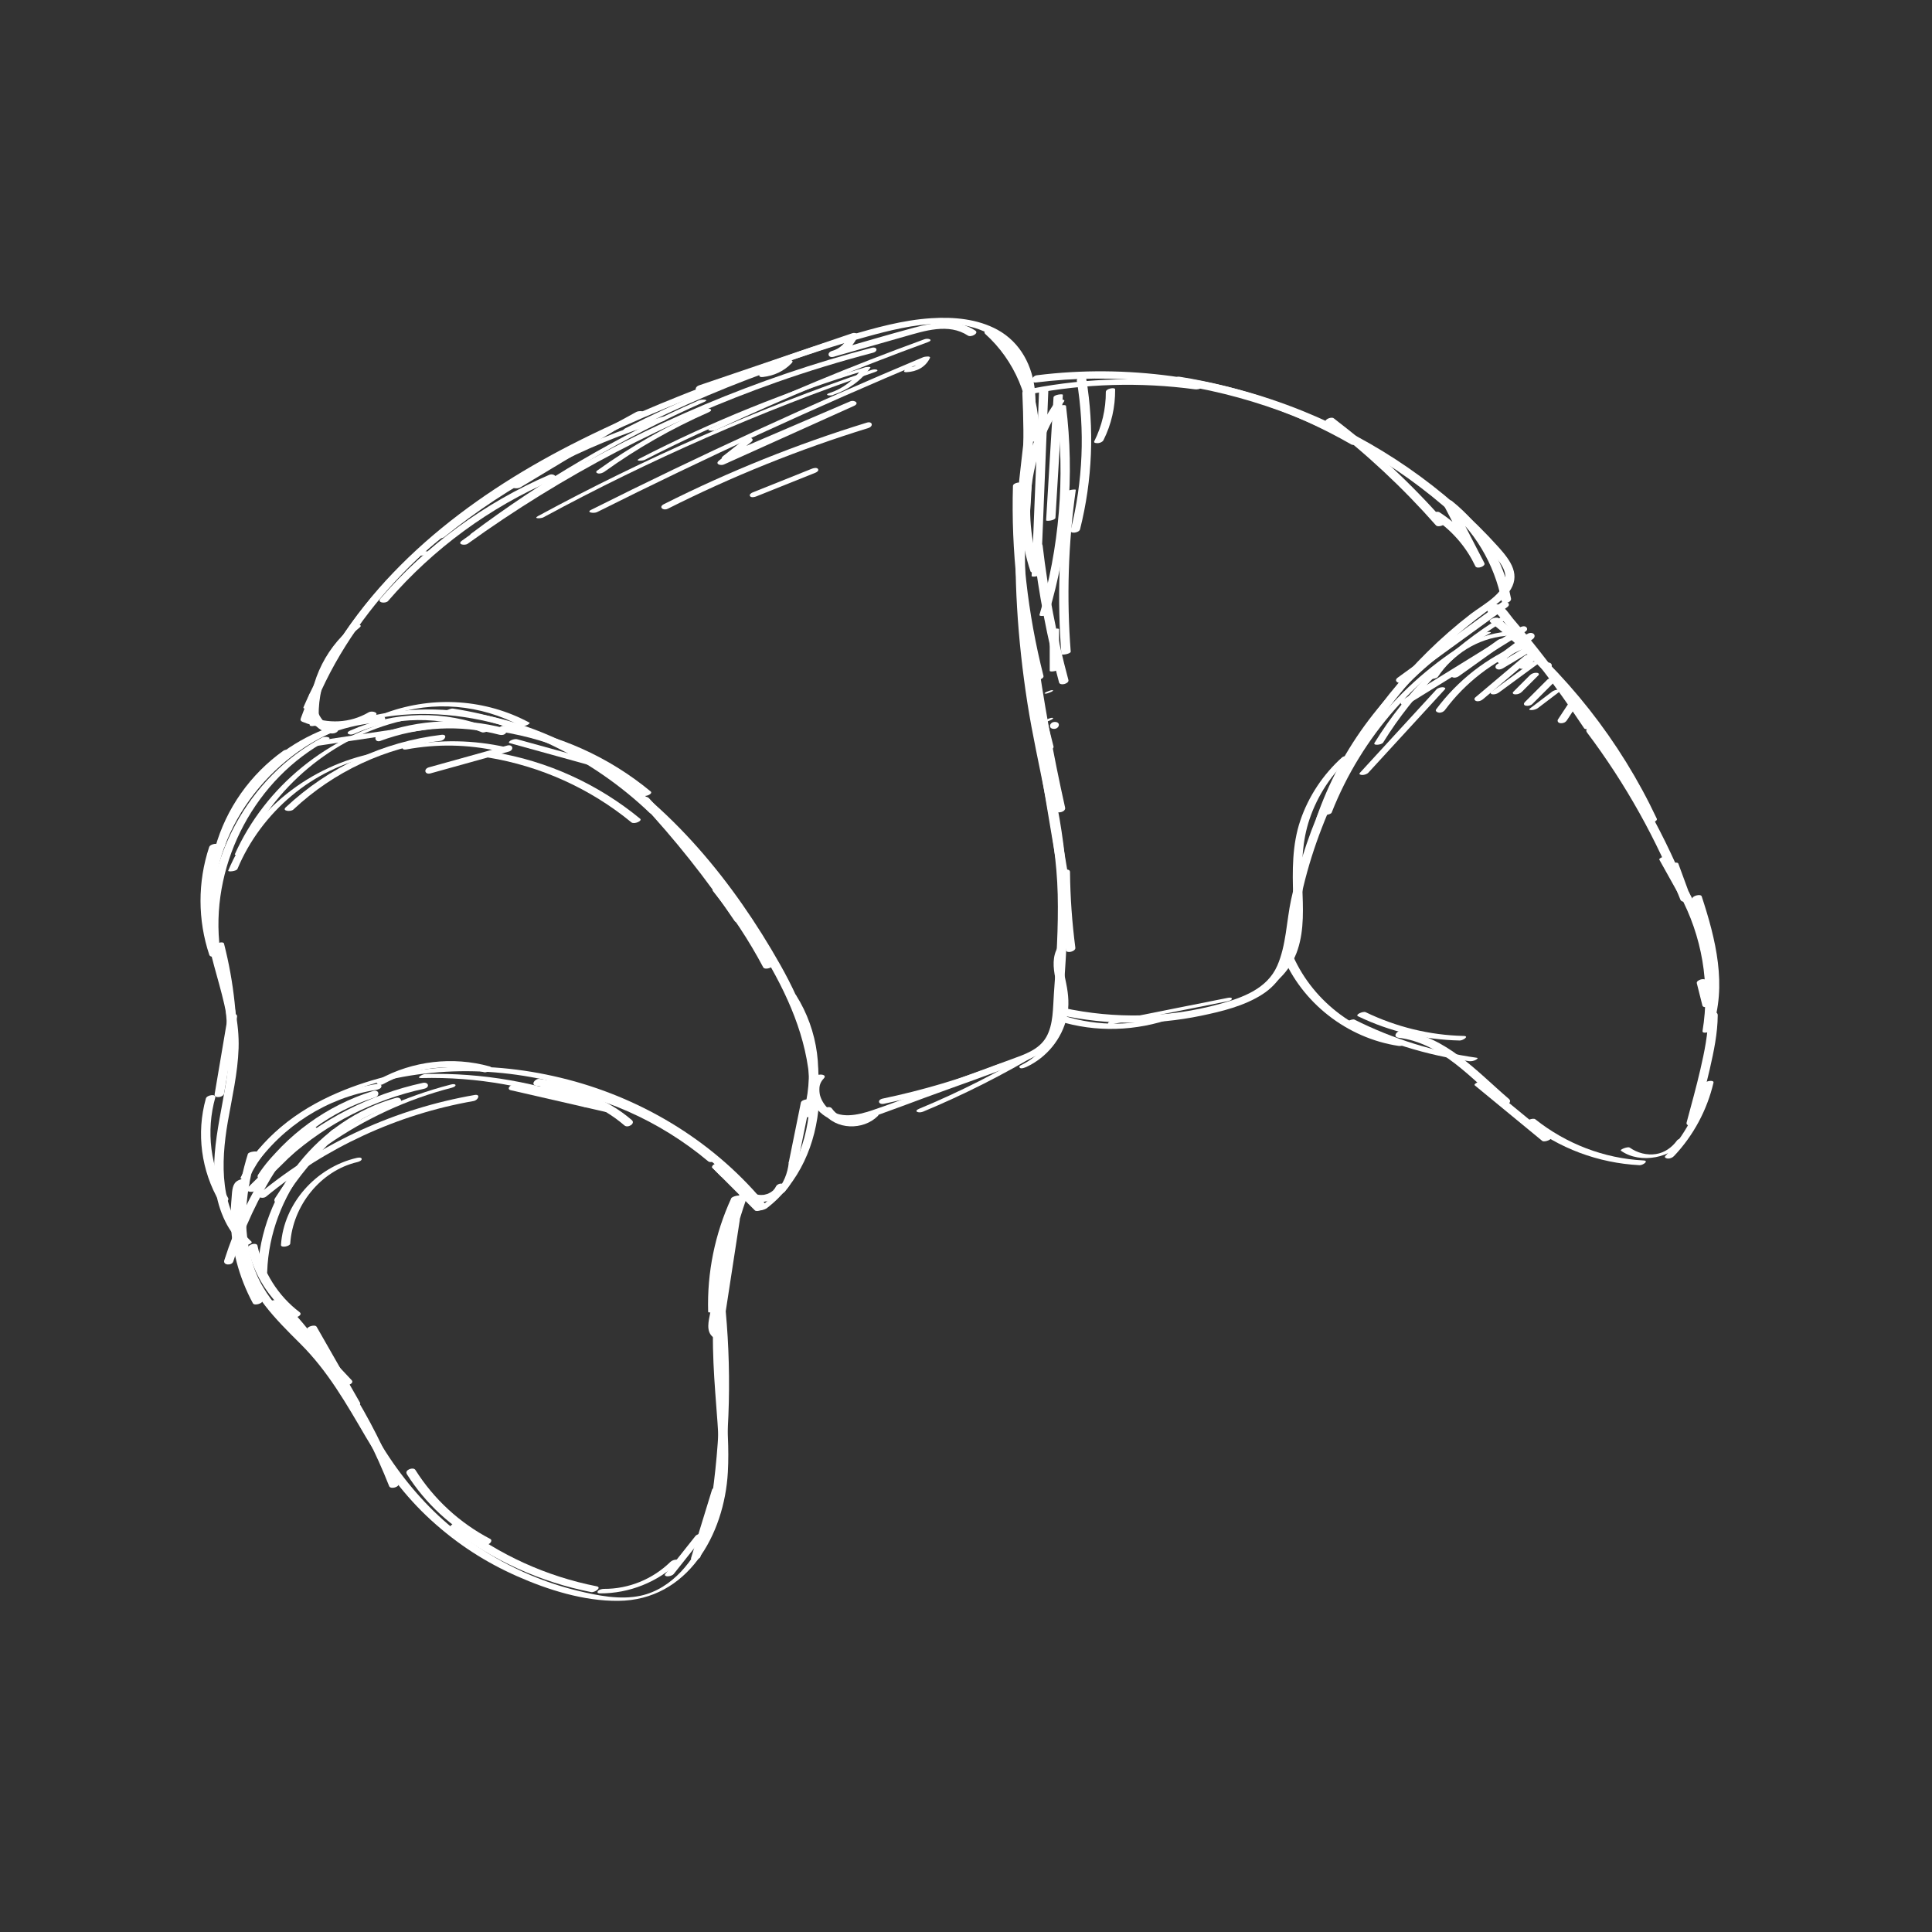<svg xmlns="http://www.w3.org/2000/svg" viewBox="0 0 300 300"><rect x="0" y="0" width="300" height="300" fill="#333333" stroke="none"/><defs><style>      .cls-1 {        fill: #fff;        stroke-width: 0px;      }    </style></defs><g id="Livello_2" data-name="Livello 2"><path class="cls-1" d="m38.49,179.18c-1.63,5.26-2.36,10.99-.99,16.39s5.25,9.22,9.17,13.12c4.27,4.25,7.13,9.32,10.15,14.47,2.81,4.78,6.04,9.18,10.15,12.92s8.44,6.51,13.29,8.66,10.41,3.89,15.74,3.84c10.79-.09,16.48-10.29,17.02-19.98.41-7.33-1.08-14.6-.91-21.93s1.62-14.75,4.21-21.69c.07-.2-1.29-.08-1.42.27-2.06,5.53-3.41,11.3-3.96,17.18-.58,6.18.02,12.26.47,18.42.42,5.69.51,11.58-1.71,16.94-1.83,4.42-5.3,8.93-10.22,9.99-3.22.69-6.7-.02-9.85-.79-2.49-.61-4.92-1.42-7.28-2.42-4.65-1.97-9-4.66-12.84-7.94s-7.37-7.51-10.14-12.02-5.35-9.78-9.02-13.97c-3.95-4.52-8.96-8.02-10.95-13.94s-1.25-12.08.52-17.79c.07-.23-1.32-.08-1.42.27h0Z"></path><path class="cls-1" d="m38.8,182.66c5.5-11.13,18.84-15.59,30.46-16.24s23.69,2.47,33.75,8.55c5.63,3.4,10.66,7.75,14.79,12.87.21.26,1.05-.07,1.24-.21,5.1-3.9,7.71-10.04,8.13-16.35.51-7.63-2.35-15.01-6.05-21.54-7.14-12.63-16.94-24.79-29.52-32.3s-27.66-9.84-40.82-3.97c-11.54,5.14-20.47,17.55-18.81,30.51.52,4.07,1.94,7.95,2.85,11.94.96,4.21.92,8.28.22,12.53-1.14,6.92-3.36,14.54-.05,21.23.68,1.38,1.59,2.59,2.71,3.64.29.27,1.62-.27,1.36-.51-5.05-4.74-4.77-12.31-3.69-18.59.66-3.8,1.55-7.58,1.68-11.44s-.84-7.69-1.88-11.44c-.97-3.52-1.94-7.06-1.96-10.74-.01-3.09.57-6.16,1.63-9.06,2.19-5.97,6.34-11.2,11.52-14.86,12.05-8.51,28.42-6.84,40.98-.36s22.07,17.56,29.58,29.26c3.97,6.19,7.52,12.91,8.57,20.28.9,6.3-.3,13.21-4.23,18.33-.96,1.26-2.09,2.38-3.35,3.34l1.24-.21c-7.85-9.71-18.9-16.54-30.95-19.68s-24.64-2.73-35.81,2.06c-6.26,2.69-11.97,6.97-15.04,13.18-.12.25,1.24.14,1.43-.24h0Z"></path><path class="cls-1" d="m126.75,167.13c-2.51,2.57.18,6.33,3.1,6.92,2.2.45,4.45-.2,6.51-.93,2.44-.87,4.86-1.78,7.29-2.68,5.12-1.88,10.3-3.65,15.37-5.66,1.74-.69,3.5-1.6,4.58-3.19,1.23-1.81,1.28-4.11,1.44-6.22.42-5.52.81-11.05.68-16.59-.12-5.21-.86-10.32-1.91-15.42-2.2-10.71-4.15-21.35-4.56-32.31-.2-5.47-.08-10.95.41-16.4.41-4.57,1.46-9.2,1.06-13.81-.35-4-2.24-7.67-5.84-9.64-3.1-1.69-6.78-2.01-10.26-1.79-4.44.28-8.76,1.5-13.01,2.76-5.07,1.5-10.07,3.25-15.03,5.08-9.5,3.51-18.96,7.21-27.98,11.84-16.06,8.24-31.18,19.96-39.34,36.45-.97,1.96-1.82,3.97-2.56,6.02-.1.26.01.42.26.52,3.68,1.53,7.81,1.13,11.22-.88.84-.49-.38-.92-.94-.59-2.89,1.7-6.35,1.83-9.43.55l.26.52c5.84-16.14,18.64-28.55,33.05-37.31,8.04-4.89,16.65-8.77,25.38-12.26,9.21-3.68,18.56-7.2,28.13-9.84,6.58-1.82,16.09-4.07,21.55,1.54,3.05,3.14,3.37,7.61,3.04,11.75-.37,4.69-1.13,9.32-1.37,14.02-.5,9.86.16,19.76,1.67,29.5,1.55,9.96,4.48,19.67,4.72,29.81.12,5.13-.21,10.26-.59,15.37-.16,2.2-.06,4.8-1.19,6.78s-3.4,2.7-5.38,3.43c-4.77,1.76-9.54,3.51-14.31,5.26-2.44.9-4.87,1.86-7.34,2.68-2.21.74-5.15,1.45-7-.44-1.14-1.17-1.8-3.19-.52-4.5.62-.64-.78-.8-1.2-.37h0Z"></path><path class="cls-1" d="m160.88,59.39c24.06-3.02,49.09,5.41,66.58,22.18,1.08,1.03,2.13,2.1,3.14,3.2s2.5,2.4,3,3.91c1.02,3.07-3.32,5.17-5.27,6.69-4.66,3.61-8.89,7.78-12.58,12.38-7.47,9.28-12.77,20.3-15.27,31.95-.72,3.35-.76,7.1-2.15,10.26-1.59,3.61-5.41,4.96-8.95,5.94-7.92,2.18-16.27,2.34-24.29.6-.75-.16-1.44.9-.49,1.11,7.21,1.57,14.69,1.61,21.92.11,3.22-.67,6.67-1.51,9.47-3.3,2.59-1.65,3.94-4.09,4.59-7.04.71-3.2,1.03-6.47,1.8-9.67s1.71-6.15,2.86-9.13c2.31-6.01,5.39-11.72,9.14-16.95,3.74-5.23,8.14-9.99,13.1-14.08,1.1-.91,2.23-1.79,3.38-2.63s2.51-1.73,3.42-2.95c1.97-2.63.3-4.9-1.57-6.99-8.34-9.29-18.88-16.5-30.44-21.17-13.02-5.26-27.32-7.29-41.27-5.54-.82.1-1.09,1.24-.11,1.12h0Z"></path><path class="cls-1" d="m38.28,184.34c.44-.29.65-.75.11-1.11-.49-.33-1.31-.08-1.72.27-.67.57-.63,1.75-.71,2.55-.1,1.06-.15,2.13-.13,3.19.06,4.58,1.26,9.1,3.44,13.13.25.46,1.64-.03,1.45-.39-1.51-2.78-2.55-5.78-3.07-8.9-.25-1.5-.38-3.03-.38-4.55,0-.84.04-1.68.12-2.51.05-.5-.01-2.05.5-2.35l-.73.2c.1.08.12.19.08.31l.28-.29-.12.08c-.81.54.45.66.88.37h0Z"></path><path class="cls-1" d="m38.53,193.81c.91,4.26,3.38,8.06,6.85,10.69.42.32,1.74-.29,1.14-.75-3.34-2.52-5.67-6.25-6.54-10.33-.12-.56-1.57-.19-1.45.39h0Z"></path><path class="cls-1" d="m41.76,202.68c3.84,4.09,7.68,8.18,11.52,12.27.43.46,1.81-.12,1.33-.63-3.84-4.09-7.68-8.18-11.52-12.27-.43-.46-1.81.12-1.33.63h0Z"></path><path class="cls-1" d="m47.72,206.42c2.25,3.94,4.5,7.87,6.75,11.81.26.46,1.66-.03,1.45-.39-2.25-3.94-4.5-7.87-6.75-11.81-.26-.46-1.66.03-1.45.39h0Z"></path><path class="cls-1" d="m42.87,202.85c7.52,8.14,13.49,17.61,17.56,27.92.22.55,1.65.12,1.45-.39-4.1-10.38-10.09-19.93-17.67-28.12-.37-.4-1.75.14-1.34.59h0Z"></path><path class="cls-1" d="m63.16,228.88c2.9,4.6,7.01,8.38,11.83,10.89.32.17.74.12,1.04-.1.21-.16.42-.54.09-.71-4.75-2.48-8.76-6.18-11.62-10.71-.33-.52-1.72.01-1.33.62h0Z"></path><path class="cls-1" d="m70.1,237.38c6.36,4.91,13.81,8.29,21.69,9.84.55.11,1.71-.73.86-.9-7.8-1.54-15.12-4.87-21.41-9.73-.45-.35-1.75.3-1.13.78h0Z"></path><path class="cls-1" d="m93.18,247.42c4.52.02,8.99-1.76,12.23-4.91.25-.24-.21-.33-.37-.33-.34,0-.72.13-.96.37-2.76,2.68-6.46,4.19-10.3,4.17-.27,0-.82.11-.96.37-.15.28.13.33.37.33h0Z"></path><path class="cls-1" d="m104.63,244.39l4.68-5.9c.21-.26-.18-.36-.37-.35-.31,0-.75.12-.96.38l-4.68,5.9c-.21.26.18.36.37.35.31,0,.75-.12.96-.38h0Z"></path><path class="cls-1" d="m108.76,241.74c1.08-3.53,2.17-7.06,3.25-10.59.15-.5-1.3-.3-1.45.18-1.08,3.53-2.17,7.06-3.25,10.59-.15.5,1.3.3,1.45-.18h0Z"></path><path class="cls-1" d="m111.74,233.77c1.66-10.64,1.91-21.45.75-32.16-.04-.36-1.32.14-1.44.32-.36.56-.73,1.12-1.09,1.67l1.44-.32c-.17-6.04,1.05-12,3.57-17.49l-1.43.26c-.73,4.01-1.47,8.02-2.2,12.04-.35,1.93-.7,3.85-1.06,5.78-.23,1.24-.71,2.86.45,3.77.27.21,1.35-.08,1.41-.44.91-5.94,1.82-11.87,2.74-17.81.02-.15-1.38-.05-1.45.39-.91,5.94-1.82,11.87-2.74,17.81l1.41-.44c-1.32-1.04-.41-3.4-.16-4.74.34-1.85.68-3.69,1.01-5.54.68-3.69,1.35-7.38,2.03-11.07.06-.35-1.29-.04-1.43.26-2.54,5.53-3.77,11.54-3.59,17.62,0,.34,1.32-.14,1.44-.32.36-.56.73-1.12,1.09-1.67l-1.44.32c1.16,10.71.91,21.52-.75,32.16-.02.15,1.38.05,1.45-.39h0Z"></path><path class="cls-1" d="m35.41,186.01c-2.75-4.68-3.45-10.37-1.98-15.59.17-.6-1.3-.41-1.46.15-1.51,5.39-.73,11.22,2.1,16.04.28.48,1.68-.01,1.34-.6h0Z"></path><path class="cls-1" d="m34.8,169.78c.67-3.96,1.34-7.92,2.01-11.88.12-.73-1.36-.55-1.47.11-.67,3.96-1.34,7.92-2.01,11.88-.12.73,1.36.55,1.47-.11h0Z"></path><path class="cls-1" d="m36.73,165.01c.26-6.23-.4-12.46-1.95-18.5-.11-.41-1.56-.03-1.45.39,1.55,6.04,2.2,12.27,1.95,18.5-.01.32,1.43.11,1.45-.39h0Z"></path><path class="cls-1" d="m33.94,147.89c-1.79-5.36-1.79-11.14,0-16.5.19-.58-1.27-.41-1.46.14-1.8,5.42-1.79,11.33.02,16.74.2.59,1.64.18,1.45-.39h0Z"></path><path class="cls-1" d="m34.88,131.48c1.6-5.77,5.18-10.91,10.06-14.38.8-.57-.41-.89-.93-.53-5.14,3.65-8.91,8.99-10.6,15.06-.16.59,1.3.4,1.46-.15h0Z"></path><path class="cls-1" d="m45.02,117.2c4.12-2.95,8.97-4.69,14.03-5.03.76-.05,1.16-.99.16-.93-5.43.37-10.69,2.25-15.12,5.42-.8.57.41.91.93.54h0Z"></path><path class="cls-1" d="m60.64,111.07c6.6-2.35,14.06-1.66,20.21,1.67.4.22,1.63-.38,1.36-.53-6.78-3.66-14.85-4.17-22.09-1.59-.96.34-.07.66.53.45h0Z"></path><path class="cls-1" d="m69.11,110.55c11.92,1.85,23.09,7.37,31.81,15.71.25.24,1.55-.31,1.37-.48-8.76-8.38-20-13.9-31.98-15.76-.33-.05-1.54.48-1.2.53h0Z"></path><path class="cls-1" d="m99.43,124.57c5.36,5.74,10.26,11.91,14.63,18.43.38.57,1.76,0,1.32-.65-4.38-6.53-9.27-12.69-14.63-18.43-.47-.5-1.84.1-1.32.65h0Z"></path><path class="cls-1" d="m110.7,138.35c2.97,3.7,5.59,7.66,7.81,11.85.26.49,1.66.01,1.45-.39-2.25-4.25-4.9-8.28-7.91-12.03-.31-.38-1.7.12-1.35.56h0Z"></path><path class="cls-1" d="m39.47,181.2c4.39-6.33,11.33-10.76,18.95-11.97.27-.04.79-.19.81-.54s-.38-.44-.65-.39c-8.24,1.31-15.72,5.94-20.48,12.8-.41.6,1.05.55,1.37.1h0Z"></path><path class="cls-1" d="m59.5,168.34c4.78-2.63,10.4-3.3,15.66-1.85.55.15,1.71-.66.86-.9-5.71-1.58-11.94-.86-17.13,2-.87.48-.08,1.13.61.75h0Z"></path><path class="cls-1" d="m65.42,167.4c8.65-.22,17.25,1.33,25.31,4.49.34.13,1.65-.41,1.18-.59-8.24-3.23-17.03-4.75-25.87-4.53-.42.01-1.57.66-.61.63h0Z"></path><path class="cls-1" d="m84.17,169.71c4.71.15,9.25,1.99,12.81,5.06.52.44,1.76-.31,1.11-.86-3.85-3.31-8.75-5.15-13.81-5.31-.85-.03-1.09,1.08-.11,1.11h0Z"></path><path class="cls-1" d="m83.29,168.61c9.81,1.27,19.08,5.36,26.67,11.71.5.42,1.76-.3,1.11-.85-7.75-6.49-17.26-10.64-27.28-11.94-.72-.09-1.47.94-.5,1.07h0Z"></path><path class="cls-1" d="m110.64,181.35l1.32,1.32c.1.1.26.14.4.15.18.01.4-.03.57-.11.14-.07.31-.16.38-.3.05-.1.09-.23,0-.33l-1.32-1.32c-.1-.1-.26-.14-.4-.15-.18-.01-.4.03-.57.11-.14.07-.31.16-.38.3-.05.1-.09.23,0,.33h0Z"></path><path class="cls-1" d="m110.62,181.34c2.2,2.2,4.4,4.41,6.6,6.61.32.32,1.68-.21,1.35-.54-2.2-2.2-4.4-4.41-6.6-6.61-.32-.32-1.68.21-1.35.54h0Z"></path><path class="cls-1" d="m114.8,185.21c1.74,2.29,5.82,1.75,7.07-.77.16-.33-.15-.6-.45-.64-.36-.05-.78.12-.94.45-.11.22-.19.34-.39.56-.14.15.09-.08-.06.06-.05.04-.1.08-.15.12s-.1.08-.15.11c-.03.02-.19.11-.06.04-.11.06-.23.12-.34.18-.03.02-.22.09-.05.03-.05.02-.1.04-.15.05-.13.04-.25.07-.38.1-.03,0-.06.01-.1.02.08-.01.09-.02.04,0-.07,0-.13.02-.2.02-.46.04-.84,0-1.28-.17-.26-.1-.35-.14-.59-.32s-.33-.27-.49-.49c-.22-.29-.69-.28-.99-.13-.26.13-.56.48-.33.78h0Z"></path><path class="cls-1" d="m121.89,185.01c1.14-1.32,1.86-2.98,2.03-4.72.03-.29-.41-.27-.61-.24s-.38.09-.55.18c-.09.05-.27.15-.28.27-.16,1.67-.82,3.26-1.92,4.54-.22.26.19.35.37.35.32,0,.74-.12.96-.37h0Z"></path><path class="cls-1" d="m123.93,180.31c.63-3.09,1.25-6.18,1.88-9.27.11-.56-1.35-.34-1.45.17-.63,3.09-1.25,6.18-1.88,9.27-.11.56,1.35.34,1.45-.17h0Z"></path><path class="cls-1" d="m126.05,173.08c1.95-6.21,1.03-13.05-2.44-18.55-.23-.37-1.64.08-1.35.55,3.4,5.38,4.25,12.13,2.34,18.2-.14.45,1.3.26,1.44-.2h0Z"></path><path class="cls-1" d="m52.24,113.05c-2.24-.3-3.81-3.12-2.83-5.2.31-.65-1.14-.51-1.36-.05-1.17,2.49.57,5.71,3.31,6.08.35.05.76-.02,1.02-.27.2-.2.18-.5-.15-.55h0Z"></path><path class="cls-1" d="m49.53,112.2c-.42-5.59,1.97-11.25,6.34-14.79.24-.19.15-.35-.11-.42-.3-.08-.79.08-1.02.27-4.55,3.69-7.09,9.48-6.65,15.32.03.37,1.49.09,1.45-.39h0Z"></path><path class="cls-1" d="m48.58,109.61c5.01-11.53,13.22-21.57,23.55-28.73.8-.56-.44-.73-.9-.42-10.58,7.34-18.97,17.52-24.1,29.34-.19.44,1.24.28,1.45-.19h0Z"></path><path class="cls-1" d="m68.96,83.41c10.04-8.12,21.58-14.25,33.94-17.98.85-.26.69-.93-.18-.67-12.71,3.84-24.59,10.1-34.91,18.45-.63.51.81.48,1.15.2h0Z"></path><path class="cls-1" d="m84.01,72.91c5.22-2.86,10.45-5.73,15.67-8.59l-.88-.35c-6.3,3.79-12.59,7.58-18.89,11.37-.83.5.45.61.88.35,6.3-3.79,12.59-7.58,18.89-11.37.84-.51-.46-.59-.88-.35-5.22,2.86-10.45,5.73-15.67,8.59-.85.47.45.59.88.35h0Z"></path><path class="cls-1" d="m65.43,86.28c.46,0,1.56-.69.6-.69-.46,0-1.56.69-.6.69h0Z"></path><path class="cls-1" d="m60.28,93.3c7.01-8.11,15.77-14.54,25.61-18.78.91-.39.1-1.09-.62-.78-10.05,4.34-19.03,10.91-26.19,19.19-.59.68.8.84,1.2.38h0Z"></path><path class="cls-1" d="m97.73,67.08c7.98-4.06,16.24-7.56,24.72-10.45l-.68-.49c-.87.91-1.84,1.45-3.1,1.59-.71.08-1.2.92-.2.81,1.72-.19,3.26-.9,4.46-2.15.45-.47-.33-.6-.68-.49-8.61,2.93-17,6.46-25.1,10.58-.89.45-.07.93.57.6h0Z"></path><path class="cls-1" d="m108.82,60.71c7.93-2.7,15.85-5.39,23.78-8.09l-.81-.51c-.5,1.17-1.33,2.02-2.58,2.38-.88.25-.64,1.16.24.91,3.66-1.04,7.32-2.09,10.98-3.13,3.16-.9,6.86-2.13,9.87-.16.49.32,1.78-.36,1.13-.79-2.86-1.88-6.39-1.28-9.51-.44-4.25,1.15-8.47,2.41-12.71,3.62l.24.91c1.67-.48,3.02-1.55,3.71-3.16.21-.49-.46-.63-.81-.51-7.93,2.7-15.85,5.39-23.78,8.09-.86.29-.64,1.21.24.91h0Z"></path><path class="cls-1" d="m152.97,51.84c4.58,4.11,7.16,10.17,6.87,16.32-.03.7,1.43.46,1.46-.14.29-6.31-2.29-12.57-7-16.8-.44-.4-1.81.18-1.33.61h0Z"></path><path class="cls-1" d="m158.75,61.04c.36,7.67.14,15.35-.64,22.99-.07.68,1.4.46,1.46-.14.79-7.72,1-15.48.63-23.24-.03-.58-1.48-.26-1.45.39h0Z"></path><path class="cls-1" d="m157.29,75.45c-.29,10.07.81,20.13,3.29,29.89.13.52,1.58.14,1.45-.39-2.46-9.69-3.58-19.68-3.29-29.68.02-.61-1.44-.32-1.45.18h0Z"></path><path class="cls-1" d="m159.41,100.67c1.16,8.44,2.67,16.82,4.53,25.13.15.66,1.6.28,1.45-.39-1.86-8.31-3.37-16.69-4.53-25.13-.09-.66-1.54-.3-1.45.39h0Z"></path><path class="cls-1" d="m161.64,119.79c.89,5.28,1.77,10.57,2.66,15.85.07.4,1.52.07,1.45-.39-.89-5.28-1.77-10.57-2.66-15.85-.07-.4-1.52-.07-1.45.39h0Z"></path><path class="cls-1" d="m164.7,135.56c.04,4.01.31,8.01.83,11.99.07.55,1.53.21,1.45-.39-.51-3.9-.79-7.83-.83-11.76,0-.66-1.46-.37-1.46.16h0Z"></path><path class="cls-1" d="m127.85,172.78c1.91,2.7,6.19,2.77,8.45.52.25-.24.1-.61-.19-.72-.36-.14-.76.02-1.02.27-.79.79-1.89,1.06-2.96.95-1.18-.12-2.26-.69-2.95-1.67-.39-.55-1.77.02-1.32.64h0Z"></path><path class="cls-1" d="m137.28,171.39c6.3-1.32,12.47-3.16,18.46-5.5.24-.09.56-.36.37-.63s-.74-.13-.97-.04c-5.87,2.29-11.91,4.08-18.08,5.37-.89.19-.67.99.21.8h0Z"></path><path class="cls-1" d="m143.26,172.65c6.42-2.67,12.64-5.81,18.6-9.41.83-.5-.46-.56-.87-.32-5.85,3.53-11.96,6.63-18.27,9.25-.94.39-.07.72.54.47h0Z"></path><path class="cls-1" d="m159.41,165.66c3.12-1.46,5.48-4.34,6.25-7.71.4-1.76.26-3.47-.1-5.23-.41-1.98-.97-4.13.2-5.97.15-.23-1.19-.15-1.44.23-.96,1.51-.78,3.25-.45,4.93.36,1.84.79,3.61.5,5.49-.51,3.41-2.68,6.52-5.82,7.99-.24.11-.38.27-.16.44s.82-.08,1.02-.17h0Z"></path><path class="cls-1" d="m164.31,158.52c5.84,1.84,12.15,1.62,17.9-.46.22-.08.56-.32.39-.58s-.75-.09-.96-.01c-5.29,1.92-11.09,1.95-16.44.27-.46-.14-1.69.53-.89.78h0Z"></path><path class="cls-1" d="m172.64,159.05c5.93-1.18,11.86-2.36,17.79-3.54.18-.03.83-.16.85-.41s-.43-.19-.59-.16c-5.93,1.18-11.86,2.36-17.79,3.54-.18.03-.83.16-.85.41s.43.19.59.16h0Z"></path><path class="cls-1" d="m187.51,157.31c5.61-1.54,12-3.79,14-9.86,1.04-3.16.82-6.57.71-9.84-.12-3.55-.02-7.03,1.13-10.43,1.26-3.72,3.46-7.04,6.38-9.67.33-.3-1.04-.17-1.32.08-2.96,2.66-5.22,6.05-6.5,9.83s-1.24,7.78-1.1,11.81.13,8.68-2.7,12.04c-2.68,3.18-6.87,4.47-10.73,5.53-.84.23-.72.74.13.5h0Z"></path><path class="cls-1" d="m205.84,126.78c3.73-10.86,10.89-20.35,20.33-26.89.61-.42-.83-.29-1.12-.09-9.56,6.62-16.86,16.22-20.64,27.22-.11.33,1.3.16,1.43-.24h0Z"></path><path class="cls-1" d="m218.01,105.92c5.34-3.88,10.69-7.76,16.03-11.64.79-.58-.37-1.14-.97-.7-5.34,3.88-10.69,7.76-16.03,11.64-.79.58.37,1.14.97.7h0Z"></path><path class="cls-1" d="m160.08,61.18c8.39-1.61,16.98-1.87,25.45-.73.31.04.82,0,1.02-.27.15-.21.22-.5-.15-.55-8.7-1.17-17.52-.96-26.14.7-.7.13-1.18,1.05-.18.85h0Z"></path><path class="cls-1" d="m182.2,59.27c9.74,1.54,19.11,4.85,27.66,9.76.4.23,1.74-.36,1.16-.69-8.62-4.96-18.1-8.3-27.93-9.85-.45-.07-1.7.65-.89.78h0Z"></path><path class="cls-1" d="m205.96,65.7c6.18,4.72,11.87,10.04,17.01,15.87.36.41,1.75-.12,1.34-.59-5.2-5.9-10.96-11.26-17.21-16.03-.41-.32-1.74.29-1.14.74h0Z"></path><path class="cls-1" d="m222.41,80.34c2.85,1.83,5.16,4.41,6.63,7.47l1.39-.5c-1.63-3.14-3.25-6.29-4.88-9.43l-1.23.71c4.59,3.69,7.74,8.97,8.86,14.74.12.62,1.57.25,1.45-.39-1.16-5.96-4.45-11.35-9.18-15.15-.41-.33-1.54.11-1.23.71,1.63,3.14,3.25,6.29,4.88,9.43.25.49,1.64.01,1.39-.5-1.56-3.23-3.94-5.94-6.96-7.88-.5-.32-1.79.37-1.13.8h0Z"></path><path class="cls-1" d="m199.09,148.23c3.05,7.5,10.1,12.98,18.09,14.18.3.04.82-.04,1.02-.27.17-.2.22-.38-.12-.44-7.76-1.16-14.59-6.59-17.55-13.85-.18-.44-1.61,0-1.45.39h0Z"></path><path class="cls-1" d="m210.88,157.81c4.93,2.38,10.31,3.64,15.79,3.76.48.01,1.56-.69.59-.71-5.28-.12-10.46-1.4-15.21-3.69-.37-.18-1.7.38-1.17.64h0Z"></path><path class="cls-1" d="m208.95,158.8c6.02,3.02,12.49,5.04,19.17,5.98.32.04.73-.04,1.01-.19.09-.05.52-.3.19-.34-6.62-.93-13.02-2.92-18.99-5.92-.37-.18-1.5.42-1.37.48h0Z"></path><path class="cls-1" d="m217.16,161.14c6.59.81,11.27,6.29,16.03,10.36.51.44,1.76-.3,1.11-.86-4.97-4.26-9.78-9.75-16.65-10.59-.74-.09-1.47.97-.49,1.09h0Z"></path><path class="cls-1" d="m229.02,168.55c3.48,2.87,6.97,5.73,10.45,8.6.35.29,1.68-.27,1.35-.54-3.48-2.87-6.97-5.73-10.45-8.6-.35-.29-1.68.27-1.35.54h0Z"></path><path class="cls-1" d="m237.05,174.34c5.01,3.99,11.15,6.26,17.54,6.59.5.03,1.55-.7.58-.74-6.1-.31-12-2.59-16.77-6.39-.37-.29-1.69.27-1.35.54h0Z"></path><path class="cls-1" d="m251.71,178.69c3.03,2.14,7.99,1.12,10.11-1.86.14-.2-.53-.12-.57-.11-.27.05-.68.14-.85.38-.77,1.07-1.94,1.9-3.26,2.1-1.42.22-2.9-.17-4.06-.99-.22-.15-.71.02-.93.1-.08.03-.63.25-.44.38h0Z"></path><path class="cls-1" d="m259.94,179.51c3.01-3.18,5.13-7.13,6.13-11.39.12-.5-1.33-.28-1.45.19-.99,4.2-3.07,8.06-6.03,11.19-.24.26.21.39.39.4.35.01.72-.13.96-.39h0Z"></path><path class="cls-1" d="m263.37,174.2c.74-2.73,1.5-5.46,2.13-8.22s1.21-5.53,1.23-8.34c0-.79-1.47-.6-1.47.09-.02,2.81-.6,5.61-1.23,8.34s-1.4,5.49-2.13,8.22c-.19.72,1.29.57,1.47-.09h0Z"></path><path class="cls-1" d="m265.8,155.75c-.29-1.15-.58-2.31-.87-3.46-.08-.31-.61-.27-.83-.2s-.7.27-.62.59c.29,1.15.58,2.31.87,3.46.08.31.61.27.83.2s.7-.27.62-.59h0Z"></path><path class="cls-1" d="m262.8,139.58c2.16,6.56,3.99,13.75,1.58,20.5l1.44-.2c1.21-7.32-.04-14.88-3.59-21.4-.25-.46-1.64.03-1.45.39,3.51,6.46,4.79,13.95,3.59,21.21-.09.54,1.3.19,1.44-.2,2.43-6.8.6-14.08-1.57-20.69-.15-.46-1.59-.05-1.45.39h0Z"></path><path class="cls-1" d="m231.77,94.62l-.13.05.86-.06c-.1-.13-.11-.25-.01-.37l-.28.29c-.41.28.28.81.47,1.03.34.4.68.79,1.02,1.19.6.71,1.2,1.43,1.79,2.15,1.26,1.53,2.49,3.08,3.69,4.65,2.37,3.1,4.64,6.28,6.8,9.53.25.38,1.66-.09,1.35-.55-3.06-4.61-6.34-9.07-9.82-13.37-.84-1.04-1.7-2.07-2.57-3.09-.61-.72-1.36-2.05-2.37-2.22-.56-.09-1.6.18-1.59.88,0,.76.87.63,1.36.45.21-.08.57-.3.39-.55s-.76-.07-.95,0h0Z"></path><path class="cls-1" d="m231.4,96.59c10.37,8.3,18.76,18.9,24.41,30.91.25.52,1.67.08,1.45-.39-5.69-12.08-14.09-22.76-24.52-31.11-.42-.33-1.77.24-1.34.58h0Z"></path><path class="cls-1" d="m259.16,134.49c.61,1.65,1.22,3.3,1.82,4.95l1.45-.39c-1.11-1.98-2.21-3.97-3.32-5.95-.22-.39-1.6.12-1.45.39,1.11,1.98,2.21,3.97,3.32,5.95.2.35,1.58-.04,1.45-.39-.61-1.65-1.22-3.3-1.82-4.95-.14-.39-1.57.05-1.45.39h0Z"></path><path class="cls-1" d="m246.4,113.7c6,7.96,10.88,16.7,14.52,25.98.26.67,1.7.26,1.45-.39-3.67-9.37-8.59-18.2-14.64-26.24-.41-.54-1.78.04-1.32.65h0Z"></path></g><g id="Livello_3" data-name="Livello 3"><path class="cls-1" d="m50,114.53c-11.47,6.14-18.57,19.15-17.41,32.13.04.44,1.5.14,1.45-.39-1.13-12.59,5.69-25.38,16.84-31.35.86-.46-.44-.63-.89-.39h0Z"></path><path class="cls-1" d="m49.31,115.81c6.06-.9,12.12-1.81,18.17-2.71.7-.1,1.2-.96.19-.81-6.06.9-12.12,1.81-18.17,2.71-.7.1-1.2.96-.19.81h0Z"></path><path class="cls-1" d="m59.11,115.03c5.89-2.18,12.34-2.54,18.43-.94.34.09.8.05,1.02-.27.17-.25.16-.65-.2-.74-6.45-1.7-13.28-1.41-19.54.91-.86.32-.6,1.38.28,1.05h0Z"></path><path class="cls-1" d="m77.75,113.62c8.04,1.24,15.67,4.68,21.94,9.87.43.36,1.79-.22,1.34-.6-6.53-5.4-14.37-8.9-22.74-10.19-.62-.1-1.51.76-.54.91h0Z"></path><path class="cls-1" d="m54.95,113.97c6.3-2.81,13.51-2.86,19.89-.26.4.16,1.72-.44,1.16-.67-6.91-2.82-14.8-2.64-21.61.4-.92.41-.07.81.55.53h0Z"></path><path class="cls-1" d="m79.15,115.39c4.05,1.12,8.1,2.24,12.16,3.36.32.09.73-.02,1.02-.17.13-.07.49-.33.17-.42-4.05-1.12-8.1-2.24-12.16-3.36-.32-.09-.73.02-1.02.17-.13.07-.49.33-.17.42h0Z"></path><path class="cls-1" d="m75.76,117.62c8.18,1.34,15.89,4.82,22.29,10.08.42.34,1.77-.23,1.34-.58-6.54-5.38-14.4-8.96-22.75-10.33-.5-.08-1.71.69-.88.83h0Z"></path><path class="cls-1" d="m45.56,125.7c6.26-5.88,14.3-9.64,22.83-10.66.76-.09,1.15-1.06.16-.94-9.04,1.08-17.54,5.03-24.18,11.26-.64.6.78.73,1.19.34h0Z"></path><path class="cls-1" d="m58.22,116.91c-10.03,1.97-18.82,8.81-22.78,18.28-.1.23,1.27.11,1.43-.26,3.67-8.78,11.69-15.66,21.08-17.5.57-.11,1.29-.73.27-.53h0Z"></path><path class="cls-1" d="m37.89,132.39c4.53-10.11,13.72-17.92,24.54-20.46.84-.2.75-.6-.11-.4-11.3,2.65-21.1,10.5-25.86,21.13-.08.18,1.27.09,1.43-.27h0Z"></path><path class="cls-1" d="m66.85,120.09l12.15-3.38c.88-.25.64-1.19-.25-.94l-12.15,3.38c-.88.25-.64,1.19.25.94h0Z"></path><path class="cls-1" d="m63.11,116.37c4.71-.87,9.54-.79,14.22.25.32.07.73,0,1.02-.17.12-.07.51-.36.16-.44-4.98-1.11-10.13-1.2-15.15-.27-.18.03-.83.17-.84.43,0,.27.41.23.59.2h0Z"></path><path class="cls-1" d="m44.93,179.68c5.94-5.29,13.19-8.94,20.96-10.63.9-.2.65-1.09-.24-.9-8.14,1.77-15.69,5.64-21.91,11.17-.65.58.76.75,1.2.36h0Z"></path><path class="cls-1" d="m61.46,170.48c-11.95,3.34-21.02,14.64-21.44,27.08-.03.77,1.45.57,1.47-.1.4-11.81,8.82-22.76,20.24-25.95.89-.25.62-1.28-.27-1.03h0Z"></path><path class="cls-1" d="m43.93,186.5c2.39-3.77,5.26-7.24,8.54-10.27.72-.66-.42-1.22-.97-.7-3.37,3.12-6.33,6.64-8.79,10.52-.5.78.85,1.05,1.22.46h0Z"></path><path class="cls-1" d="m41.84,180.83c-2.98,4.63-5.34,9.62-7.01,14.86-.26.82,1.18.86,1.39.2,1.64-5.14,3.93-10.05,6.85-14.59.5-.78-.84-1.07-1.23-.48h0Z"></path><path class="cls-1" d="m39.69,184.85c3.13-3.07,6.25-6.15,9.38-9.22.57-.56-.51-.89-.93-.66-3.23,1.8-5.99,4.3-8.03,7.39-.51.77.83,1,1.22.44,4.11-5.85,10.06-10.25,16.88-12.39.88-.27.62-1.29-.27-1.01-7.17,2.24-13.5,6.8-17.83,12.96l1.22.44c1.9-2.89,4.43-5.28,7.46-6.96l-.93-.66c-3.13,3.07-6.25,6.15-9.38,9.22-.65.63.75.9,1.22.44h0Z"></path><path class="cls-1" d="m50.89,177.76c5.85-4.07,12.37-7.08,19.27-8.86.85-.22.72-.72-.13-.5-7.25,1.87-14.12,5-20.26,9.28-.6.42.84.28,1.12.08h0Z"></path><path class="cls-1" d="m55.35,179.81c-6.25,1.46-11.3,7.03-11.72,13.5-.03.51,1.41.22,1.44-.21.38-5.85,4.67-11.32,10.45-12.66.18-.04.71-.23.64-.51s-.64-.16-.81-.12h0Z"></path><path class="cls-1" d="m41.31,185.82c9.26-7.62,20.4-12.79,32.22-14.85.74-.13,1.15-1.12.16-.94-12.21,2.12-23.74,7.35-33.32,15.23-.76.62.43.97.93.56h0Z"></path><path class="cls-1" d="m79.28,169.28c4.92,1.13,9.83,2.25,14.75,3.38.32.07.8-.02,1.02-.27.2-.22.18-.48-.15-.56-4.92-1.13-9.83-2.25-14.75-3.38-.32-.07-.8.02-1.02.27-.2.22-.18.48.15.56h0Z"></path><path class="cls-1" d="m163.59,61.7c-.38,6.36-.76,12.73-1.15,19.09-.01.19,1.42.03,1.45-.39.38-6.36.76-12.73,1.15-19.09.01-.19-1.42-.03-1.45.39h0Z"></path><path class="cls-1" d="m163.89,62.38c-5.36,7.59-6.84,17.52-3.88,26.33.15.44,1.59.02,1.45-.39-2.92-8.68-1.52-18.48,3.76-25.97.34-.48-1.09-.32-1.33.02h0Z"></path><path class="cls-1" d="m161.34,60.86c-.38,9.52-.77,19.05-1.15,28.57-.01.25,1.43.06,1.45-.39.38-9.52.77-19.05,1.15-28.57.01-.25-1.43-.06-1.45.39h0Z"></path><path class="cls-1" d="m164.08,63.43c1.34,10.75.43,21.66-2.67,32.04-.1.34,1.32.16,1.43-.24,3.12-10.42,4.03-21.4,2.69-32.19-.04-.33-1.5-.03-1.45.39h0Z"></path><path class="cls-1" d="m160.45,85.1c.82,7.05,2.16,14.02,4,20.87.16.58,1.61.19,1.45-.39-1.84-6.85-3.18-13.83-4-20.87-.07-.57-1.52-.23-1.45.39h0Z"></path><path class="cls-1" d="m167.21,59.14c1.28,7.72.95,15.6-.96,23.19-.16.62,1.32.43,1.46-.14,1.93-7.67,2.24-15.64.95-23.44-.1-.59-1.55-.23-1.45.39h0Z"></path><path class="cls-1" d="m165.6,76.45c-1.17,8.32-1.44,16.74-.79,25.12.02.21,1.48-.04,1.45-.39-.65-8.38-.39-16.79.79-25.12.02-.11-1.39-.02-1.45.39h0Z"></path><path class="cls-1" d="m163,98.1c0,2.02,0,4.04,0,6.06,0,.25,1.45.04,1.45-.39,0-2.02,0-4.04,0-6.06,0-.25-1.45-.04-1.45.39h0Z"></path><path class="cls-1" d="m162.4,112.07c.32,0,1.64-.61.93-.61-.32,0-1.64.61-.93.61h0Z"></path><path class="cls-1" d="m171.71,60.85c.02,2.66-.61,5.31-1.8,7.69-.14.29.49.28.61.27.31-.04.68-.17.83-.47,1.23-2.45,1.83-5.14,1.81-7.87,0-.39-1.45-.14-1.45.39h0Z"></path><path class="cls-1" d="m162.39,107.71c.28,0,1.63-.54.95-.54-.28,0-1.63.54-.95.54h0Z"></path><path class="cls-1" d="m161.27,112.83c.29,1.15.58,2.31.87,3.46.08.31.61.26.83.2s.7-.27.62-.58c-.29-1.15-.58-2.31-.87-3.46-.08-.31-.61-.26-.83-.2s-.7.27-.62.58h0Z"></path><path class="cls-1" d="m163.67,113.18c.83,0,1.11-1.08.12-1.08-.83,0-1.11,1.08-.12,1.08h0Z"></path><path class="cls-1" d="m233.27,95.71c-8.05,4.89-14.88,11.61-19.83,19.63-.31.5,1.12.32,1.33-.03,4.84-7.84,11.49-14.49,19.37-19.28.83-.5-.46-.57-.87-.32h0Z"></path><path class="cls-1" d="m235.93,97.46c-6.07,3.75-12.13,7.5-18.2,11.25-.28.17-.34.49-.09.7.28.23.78.06,1.04-.1,6.07-3.75,12.13-7.5,18.2-11.25.28-.17.34-.49.09-.7-.28-.23-.78-.06-1.04.1h0Z"></path><path class="cls-1" d="m232.59,99.38c-2.35,1.68-4.7,3.36-7.04,5.04-.24.17-.38.5-.09.7s.77.09,1.04-.1c2.35-1.68,4.7-3.36,7.04-5.04.24-.17.38-.5.09-.7s-.77-.09-1.04.1h0Z"></path><path class="cls-1" d="m233.92,98.09c-4.76.46-9.31,3.06-11.98,7.05-.32.47,1.11.29,1.33-.04,2.36-3.53,6.17-5.93,10.42-6.35.22-.02.8-.17.84-.44.05-.29-.44-.24-.6-.22h0Z"></path><path class="cls-1" d="m237.04,98.49c-1.17.88-2.35,1.75-3.52,2.63-.45.33-1.25.74-1.06,1.42.05.16.13.32.25.44.29.32.66.35,1.07.19.19-.08.39-.29.41-.5.01-.17-.07-.3-.18-.41-.25-.27-.67-.3-.99-.13-.24.13-.59.5-.33.79.02.02.04.06.07.08.09.08-.08.23-.04-.23l.41-.5h0c.25-.02.49-.03.74-.05.13.04.17.1.11.05s.08.11.05.05c-.02-.04-.07-.09-.1-.13-.06-.06,0,.07.01.03,0-.01-.02-.06-.02-.08-.04-.07,0,.1,0,.02l-.02.08s.02-.04,0,0c-.05.07-.14.14-.02.06.07-.05.13-.1.2-.15l.34-.25.74-.55c.96-.72,1.92-1.44,2.89-2.15.26-.19.35-.58.07-.79-.3-.23-.76-.13-1.04.08h0Z"></path><path class="cls-1" d="m237.06,100.38c-1.53.92-3.06,1.84-4.59,2.76-.25.15-.37.52-.09.71.31.21.74.08,1.04-.1,1.53-.92,3.06-1.84,4.59-2.76.25-.15.37-.52.09-.71-.31-.21-.74-.08-1.04.1h0Z"></path><path class="cls-1" d="m237.91,101.52l-1.84,1.83c-.08.08-.18.19-.14.31.03.12.18.18.28.19.18.03.37.02.54-.03s.36-.12.48-.24l1.84-1.83c.08-.08.18-.19.14-.31-.03-.12-.18-.18-.28-.19-.18-.03-.37-.02-.54.03s-.36.12-.48.24h0Z"></path><path class="cls-1" d="m240.21,103.97c.84,0,1.1-1.1.12-1.1-.84,0-1.1,1.1-.12,1.1h0Z"></path><path class="cls-1" d="m230.25,98.3c-11.27,6.14-20.2,16.19-24.9,28.14-.09.23,1.28.1,1.43-.26,4.66-11.82,13.43-21.78,24.58-27.85.6-.33-.84-.17-1.1-.02h0Z"></path><path class="cls-1" d="m212.49,119.97l11.87-12.93c.23-.25-.2-.33-.37-.33-.32,0-.74.13-.96.37-3.96,4.31-7.91,8.62-11.87,12.93-.23.25.2.33.37.33.32,0,.74-.13.96-.37h0Z"></path><path class="cls-1" d="m74.3,82.94c10.87-8.18,22.65-15.07,35.09-20.55.87-.38-.48-.4-.85-.24-12.54,5.52-24.42,12.47-35.37,20.71-.59.45.84.29,1.12.08h0Z"></path><path class="cls-1" d="m72.63,84.43c14.7-10.59,30.89-19.06,47.97-25.08,4.91-1.73,9.9-3.25,14.94-4.57.87-.23.67-1-.21-.77-17.7,4.64-34.73,11.81-50.41,21.24-4.52,2.72-8.92,5.63-13.2,8.71-.79.57.43.81.91.47h0Z"></path><path class="cls-1" d="m109.47,63.53c-5.9,2.59-11.51,5.78-16.74,9.54-.26.19-.13.38.12.44.32.09.77-.09,1.02-.27,5.04-3.62,10.46-6.71,16.14-9.21.93-.41.07-.77-.55-.5h0Z"></path><path class="cls-1" d="m84.38,80.33c16.49-8.93,33.71-16.48,51.45-22.55.97-.33.06-.54-.5-.34-17.86,6.11-35.19,13.7-51.78,22.69-.84.46.49.39.84.2h0Z"></path><path class="cls-1" d="m92.69,79.53c16.82-8.42,33.91-16.28,51.26-23.55l-1-.16c-.31.62-.85,1.18-1.59,1.21-.5.02-1.55.81-.58.76,1.56-.08,2.9-.75,3.61-2.18.21-.41-.89-.21-1-.16-17.46,7.32-34.66,15.23-51.59,23.71-.86.43.44.59.88.37h0Z"></path><path class="cls-1" d="m114.76,69.05c-1.03.82-2.07,1.64-3.1,2.46-.71.56.25.84.76.61,6.73-3.03,13.45-6.06,20.18-9.09.92-.41.09-.99-.6-.7-6.51,2.79-13.01,5.58-19.52,8.37l.76.61c1.13-.88,2.25-1.76,3.38-2.65.77-.6-.43-.91-.92-.52-1.13.88-2.25,1.76-3.38,2.65-.72.56.25.83.76.61,6.51-2.79,13.01-5.58,19.52-8.37l-.6-.7c-6.73,3.03-13.45,6.06-20.18,9.09l.76.61c1.03-.82,2.07-1.64,3.1-2.46.77-.61-.43-.91-.92-.52h0Z"></path><path class="cls-1" d="m129.35,61.32c2.36-.78,4.35-2.19,5.79-4.21.17-.24-.75-.1-.77-.09-12.09,3.67-23.84,8.41-35.07,14.19-.85.44.49.36.83.19,11.01-5.67,22.51-10.34,34.36-13.93l-.77-.09c-1.22,1.71-2.86,2.97-4.86,3.63-.98.32-.06.51.5.33h0Z"></path><path class="cls-1" d="m111.14,66.79c10.77-5.03,21.76-9.58,32.93-13.66.96-.35.07-.67-.53-.45-11.28,4.11-22.38,8.72-33.26,13.81-.87.41.46.49.86.3h0Z"></path><path class="cls-1" d="m103.69,79c10.01-5.04,20.42-9.23,31.13-12.53.86-.27.65-1.12-.23-.84-10.84,3.33-21.38,7.56-31.51,12.66-.89.45-.08,1.06.6.71h0Z"></path><path class="cls-1" d="m117.44,77.08c3.06-1.23,6.13-2.45,9.19-3.68.21-.08.58-.33.38-.59s-.74-.11-.96-.02c-3.06,1.23-6.13,2.45-9.19,3.68-.21.08-.58.33-.38.59s.74.11.96.02h0Z"></path><path class="cls-1" d="m236.11,99.96c-5.21,2.13-9.74,5.66-13.1,10.18-.22.29.19.49.42.52.36.04.74-.13.95-.42,3.15-4.24,7.45-7.55,12.34-9.55.24-.1.56-.39.36-.66s-.72-.16-.97-.06h0Z"></path><path class="cls-1" d="m236.63,101.92c-2.51,2.12-5.03,4.24-7.54,6.37-.25.21-.13.49.15.57.35.1.76-.05,1.02-.27,2.51-2.12,5.03-4.24,7.54-6.37.25-.21.13-.49-.15-.57-.35-.1-.76.05-1.02.27h0Z"></path><path class="cls-1" d="m237.62,102.98c-2,1.47-4,2.94-6.01,4.41-.23.17-.16.38.11.42.34.05.75-.07,1.02-.27,2-1.47,4-2.94,6.01-4.41.23-.17.16-.38-.11-.42-.34-.05-.75.07-1.02.27h0Z"></path><path class="cls-1" d="m237.56,104.85c-.87.87-1.73,1.73-2.6,2.6-.07.07-.08.19,0,.27.08.09.28.1.38.1.35,0,.71-.13.96-.38.87-.87,1.73-1.73,2.6-2.6.07-.07.08-.19,0-.27-.08-.09-.28-.1-.38-.1-.35,0-.71.13-.96.38h0Z"></path><path class="cls-1" d="m240.24,105.56c-1.15,1.15-2.31,2.31-3.46,3.46-.08.08-.17.21-.14.34s.17.2.29.22c.33.07.78-.03,1.02-.27,1.15-1.15,2.31-2.31,3.46-3.46.08-.08.17-.21.14-.34s-.17-.2-.29-.22c-.33-.07-.78.03-1.02.27h0Z"></path><path class="cls-1" d="m240.98,107.42c-1.15.87-2.3,1.75-3.45,2.62-.27.2.23.23.34.22.34-.03.7-.13.97-.34,1.15-.87,2.3-1.75,3.45-2.62.27-.2-.23-.23-.34-.22-.34.03-.7.13-.97.34h0Z"></path><path class="cls-1" d="m243.63,109.12c-.57.87-1.15,1.74-1.72,2.61-.07.11-.05.28.02.38.09.12.27.18.41.19.37.03.74-.12.95-.43.57-.87,1.15-1.74,1.72-2.61.07-.11.05-.28-.02-.38-.09-.12-.27-.18-.41-.19-.37-.03-.74.12-.95.43h0Z"></path></g></svg>